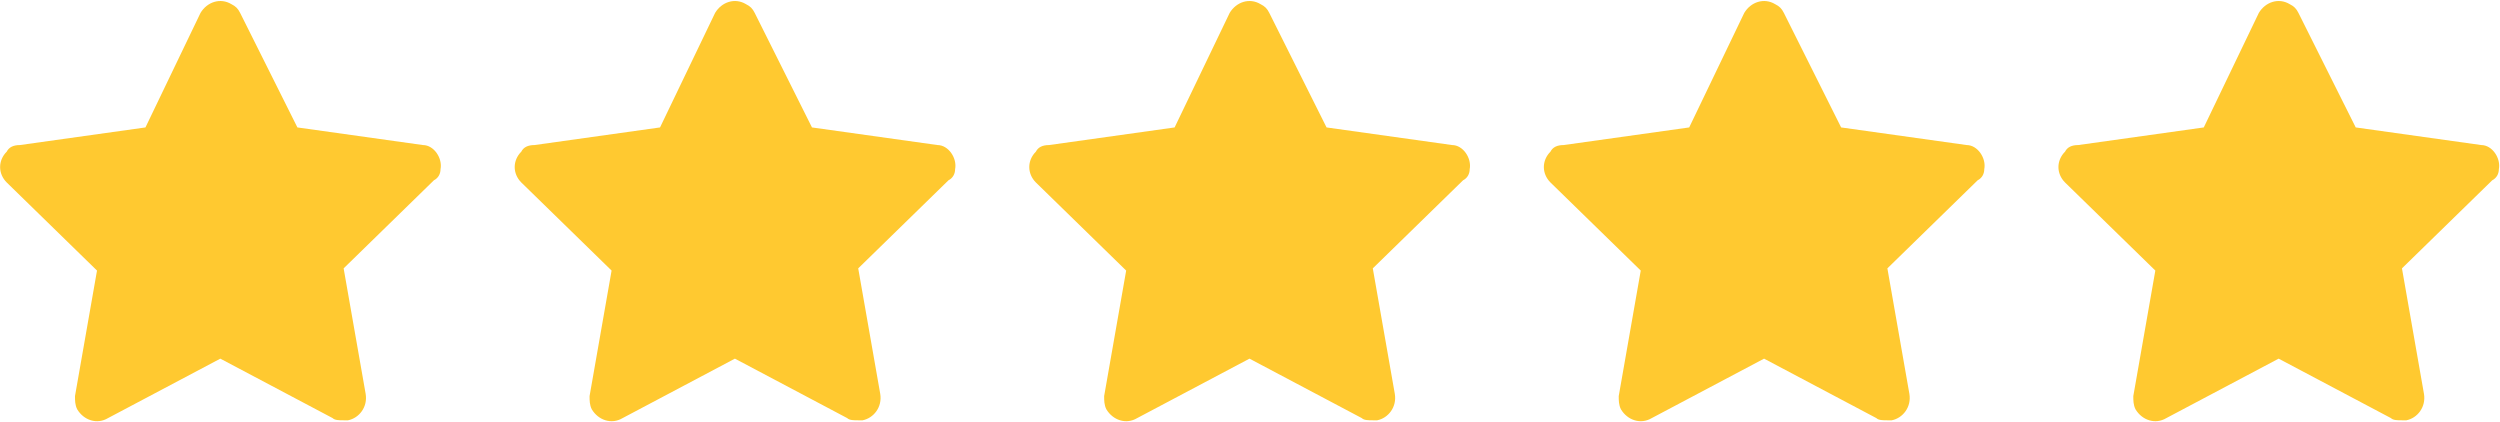 <?xml version="1.0" encoding="UTF-8"?> <svg xmlns="http://www.w3.org/2000/svg" width="1749" height="295" viewBox="0 0 1749 295" fill="none"><path d="M668.189 118.423C669.73 110.72 663.568 101.477 655.865 101.477L568.056 89.153L528.002 9.046C526.461 5.965 524.921 4.424 521.84 2.884C514.137 -1.738 504.894 1.343 500.273 9.046L461.759 89.153L373.95 101.477C369.328 101.477 366.247 103.018 364.707 106.099C358.544 112.261 358.544 121.504 364.707 127.666L427.868 189.287L412.463 277.097C412.463 280.178 412.463 283.259 414.003 286.34C418.625 294.043 427.868 297.124 435.571 292.502L514.137 250.908L592.704 292.502C594.244 294.043 597.325 294.043 600.407 294.043C601.947 294.043 601.947 294.043 603.488 294.043C611.19 292.502 617.352 284.799 615.812 275.556L600.407 187.747L663.568 126.126C666.649 124.585 668.189 121.504 668.189 118.423Z" fill="#FFC930"></path><path d="M308.189 118.423C309.73 110.72 303.568 101.477 295.865 101.477L208.056 89.153L168.002 9.046C166.461 5.965 164.921 4.424 161.84 2.884C154.137 -1.738 144.894 1.343 140.273 9.046L101.759 89.153L13.95 101.477C9.328 101.477 6.247 103.018 4.707 106.099C-1.456 112.261 -1.456 121.504 4.707 127.666L67.868 189.287L52.463 277.097C52.463 280.178 52.463 283.259 54.003 286.34C58.625 294.043 67.868 297.124 75.571 292.502L154.137 250.908L232.704 292.502C234.244 294.043 237.325 294.043 240.407 294.043C241.947 294.043 241.947 294.043 243.488 294.043C251.19 292.502 257.352 284.799 255.812 275.556L240.407 187.747L303.568 126.126C306.649 124.585 308.189 121.504 308.189 118.423Z" fill="#FFC930"></path><path d="M1388.19 118.423C1389.73 110.72 1383.57 101.477 1375.87 101.477L1288.06 89.153L1248 9.046C1246.46 5.965 1244.92 4.424 1241.84 2.884C1234.14 -1.738 1224.89 1.343 1220.27 9.046L1181.76 89.153L1093.95 101.477C1089.33 101.477 1086.25 103.018 1084.71 106.099C1078.54 112.261 1078.54 121.504 1084.71 127.666L1147.87 189.287L1132.46 277.097C1132.46 280.178 1132.46 283.259 1134 286.34C1138.62 294.043 1147.87 297.124 1155.57 292.502L1234.14 250.908L1312.7 292.502C1314.24 294.043 1317.33 294.043 1320.41 294.043C1321.95 294.043 1321.95 294.043 1323.49 294.043C1331.19 292.502 1337.35 284.799 1335.81 275.556L1320.41 187.747L1383.57 126.126C1386.65 124.585 1388.19 121.504 1388.19 118.423Z" fill="#FFC930"></path><path d="M1748.19 118.423C1749.73 110.72 1743.57 101.477 1735.87 101.477L1648.06 89.153L1608 9.046C1606.46 5.965 1604.92 4.424 1601.84 2.884C1594.14 -1.738 1584.89 1.343 1580.27 9.046L1541.76 89.153L1453.95 101.477C1449.33 101.477 1446.25 103.018 1444.71 106.099C1438.54 112.261 1438.54 121.504 1444.71 127.666L1507.87 189.287L1492.46 277.097C1492.46 280.178 1492.46 283.259 1494 286.34C1498.62 294.043 1507.87 297.124 1515.57 292.502L1594.14 250.908L1672.7 292.502C1674.24 294.043 1677.33 294.043 1680.41 294.043C1681.95 294.043 1681.95 294.043 1683.49 294.043C1691.19 292.502 1697.35 284.799 1695.81 275.556L1680.41 187.747L1743.57 126.126C1746.65 124.585 1748.19 121.504 1748.19 118.423Z" fill="#FFC930"></path><path d="M1028.19 118.423C1029.73 110.72 1023.57 101.477 1015.87 101.477L928.056 89.153L888.002 9.046C886.461 5.965 884.921 4.424 881.84 2.884C874.137 -1.738 864.894 1.343 860.273 9.046L821.759 89.153L733.95 101.477C729.328 101.477 726.247 103.018 724.707 106.099C718.544 112.261 718.544 121.504 724.707 127.666L787.868 189.287L772.463 277.097C772.463 280.178 772.463 283.259 774.003 286.34C778.625 294.043 787.868 297.124 795.571 292.502L874.137 250.908L952.704 292.502C954.244 294.043 957.325 294.043 960.407 294.043C961.947 294.043 961.947 294.043 963.488 294.043C971.19 292.502 977.352 284.799 975.812 275.556L960.407 187.747L1023.57 126.126C1026.65 124.585 1028.19 121.504 1028.19 118.423Z" fill="#FFC930"></path></svg> 
